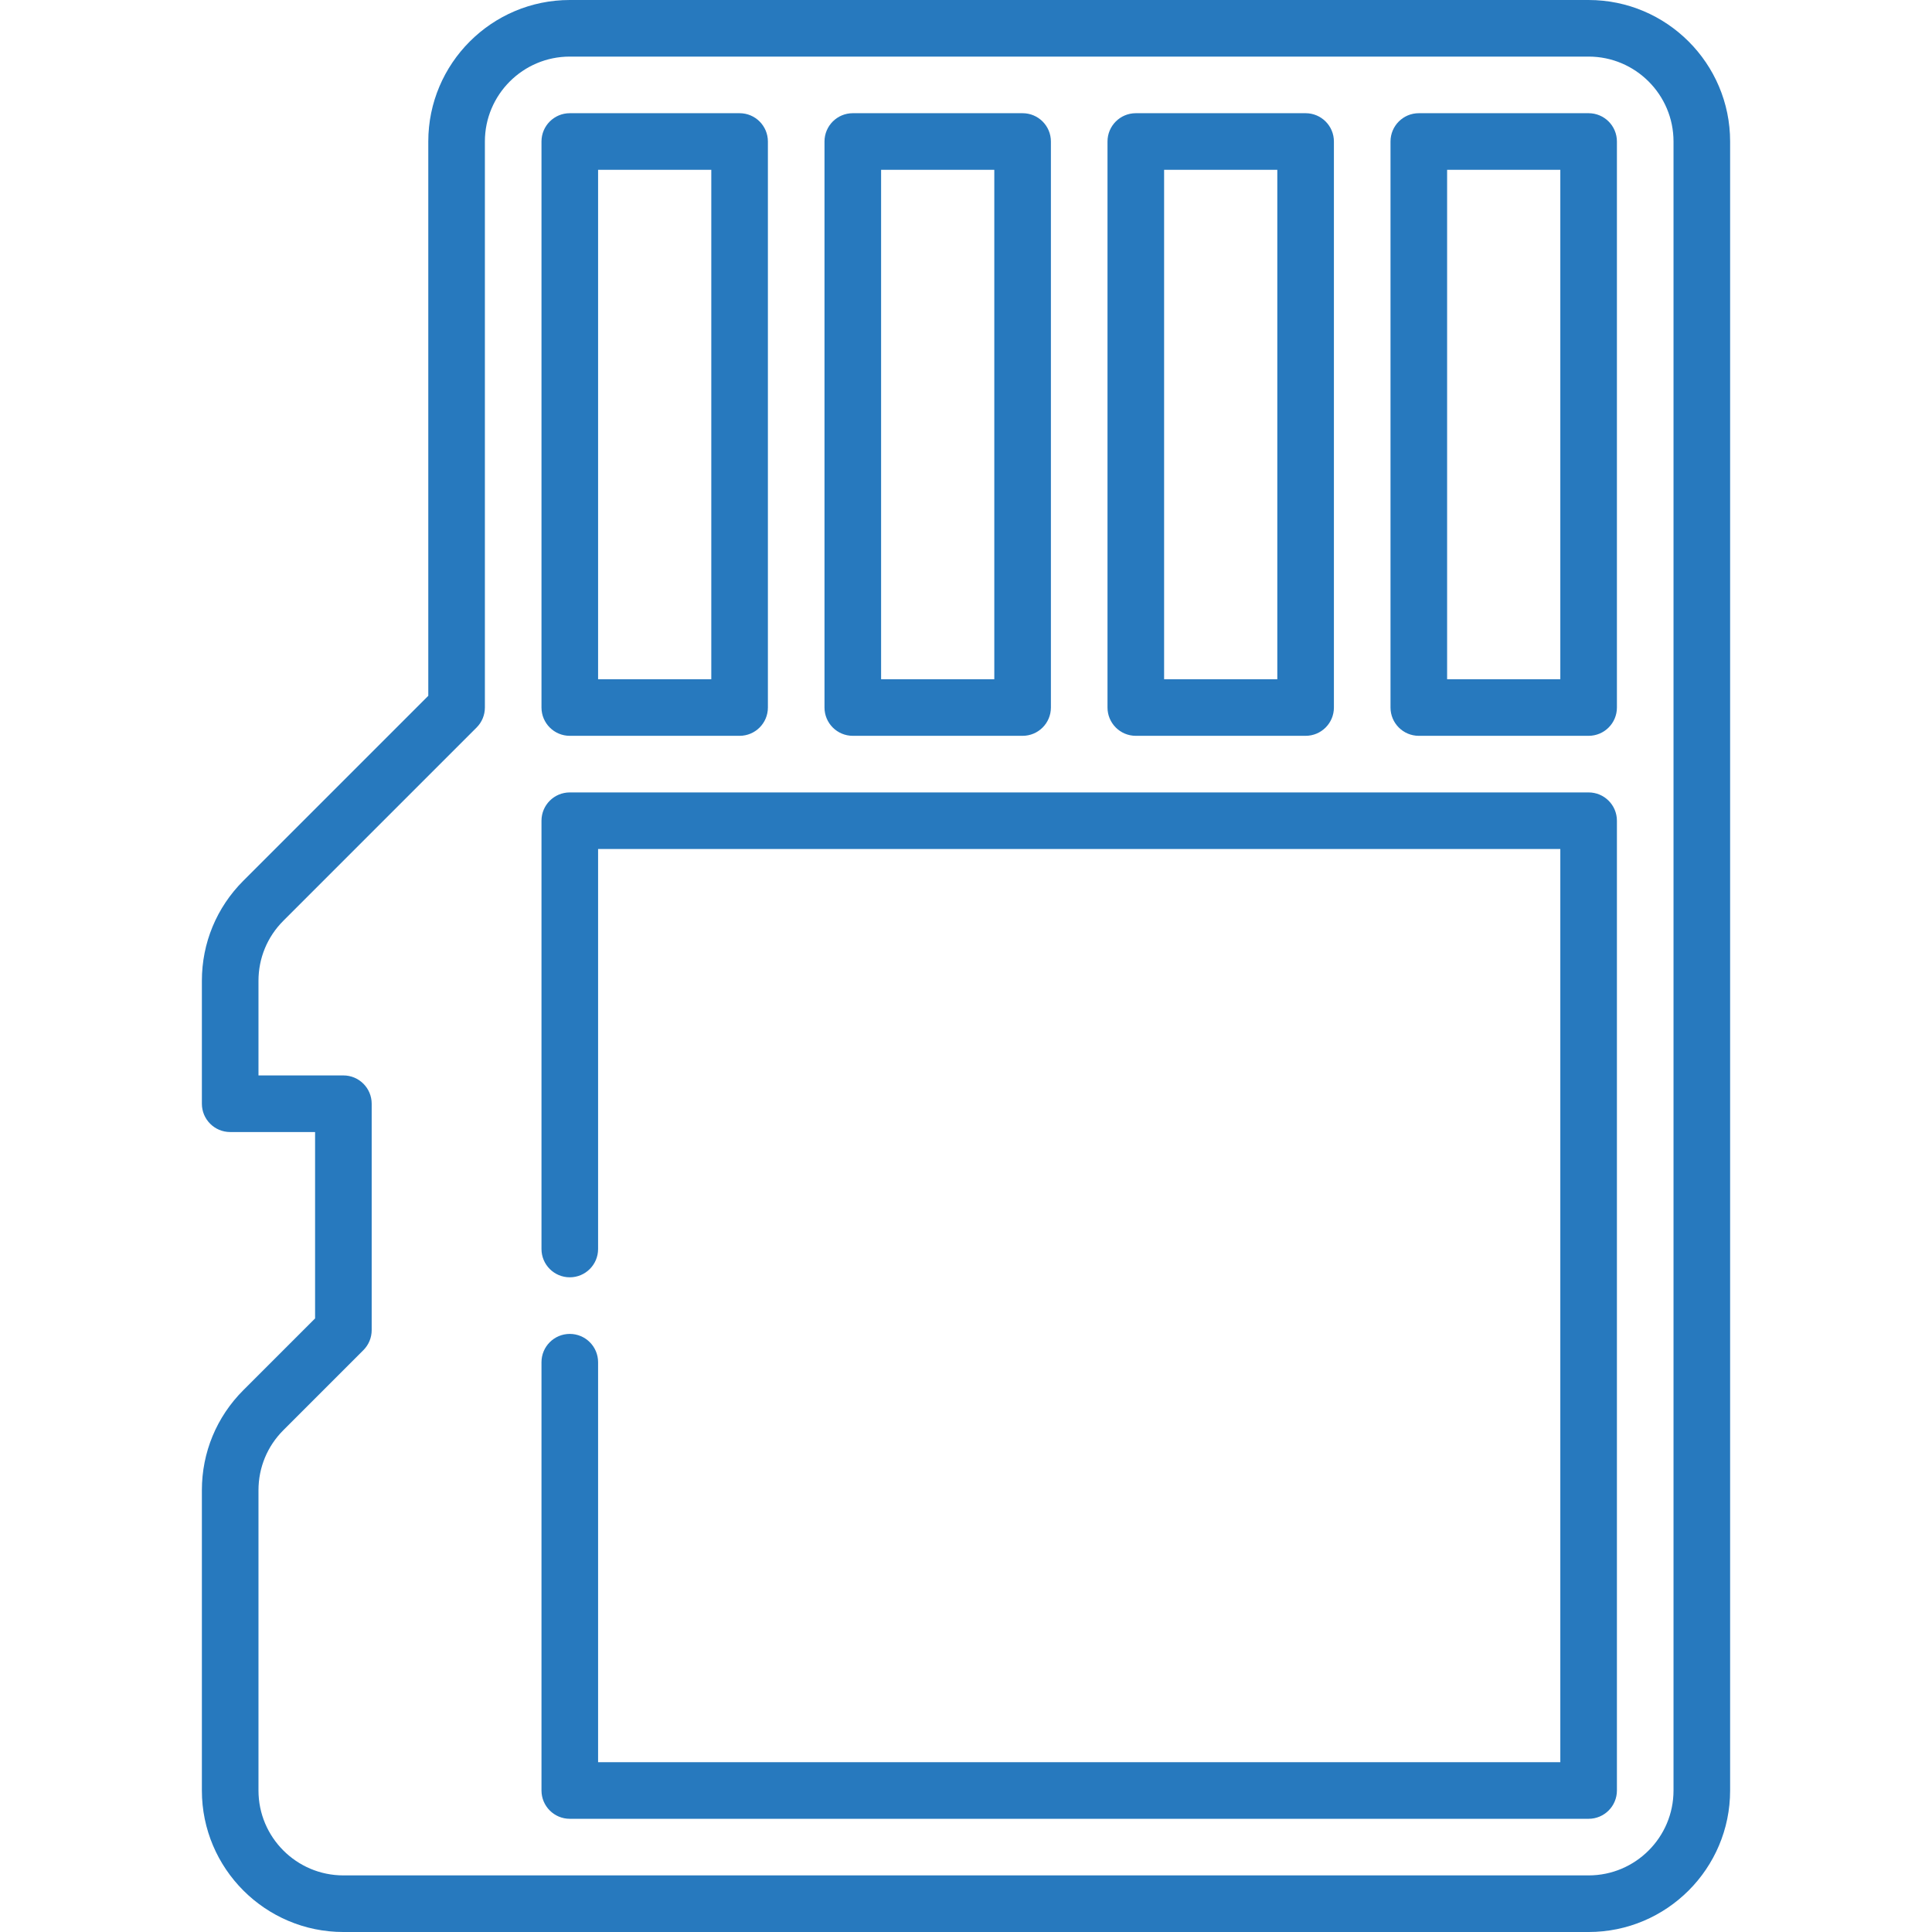 <?xml version="1.0" encoding="UTF-8"?> <svg xmlns="http://www.w3.org/2000/svg" xmlns:xlink="http://www.w3.org/1999/xlink" xmlns:svgjs="http://svgjs.com/svgjs" width="512" height="512" x="0" y="0" viewBox="0 0 512 512" style="enable-background:new 0 0 512 512" xml:space="preserve" class=""> <g> <g xmlns="http://www.w3.org/2000/svg"> <path d="m421 0h-270c-20.678 0-37.5 16.822-37.5 37.5v146.894l-49.017 49.016c-7.083 7.083-10.983 16.5-10.983 26.516v32.574c0 4.142 3.358 7.5 7.5 7.5h22.5v49.394l-19.017 19.016c-7.083 7.083-10.983 16.5-10.983 26.516v79.574c0 20.678 16.822 37.5 37.5 37.5h330c20.678 0 37.5-16.822 37.5-37.5v-437c0-20.678-16.822-37.5-37.5-37.5zm22.5 474.5c0 12.407-10.094 22.5-22.5 22.5h-330c-12.407 0-22.5-10.093-22.5-22.5v-79.574c0-6.01 2.34-11.66 6.59-15.91l21.213-21.213c1.407-1.406 2.197-3.314 2.197-5.303v-60c0-4.142-3.358-7.5-7.5-7.5h-22.5v-25.074c0-6.01 2.34-11.66 6.59-15.91l51.213-51.213c1.407-1.406 2.197-3.314 2.197-5.303v-150c0-12.407 10.093-22.5 22.5-22.5h270c12.406 0 22.5 10.093 22.5 22.5z" fill="#2779be" data-original="#000000" style="" class=""></path> <path d="m151 195h45c4.142 0 7.5-3.358 7.5-7.5v-150c0-4.142-3.358-7.5-7.5-7.5h-45c-4.142 0-7.5 3.358-7.5 7.5v150c0 4.142 3.358 7.5 7.5 7.5zm7.5-150h30v135h-30z" fill="#2779be" data-original="#000000" style="" class=""></path> <path d="m226 195h45c4.143 0 7.5-3.358 7.5-7.5v-150c0-4.142-3.357-7.5-7.5-7.5h-45c-4.142 0-7.5 3.358-7.5 7.5v150c0 4.142 3.358 7.5 7.5 7.5zm7.5-150h30v135h-30z" fill="#2779be" data-original="#000000" style="" class=""></path> <path d="m301 195h45c4.143 0 7.5-3.358 7.5-7.5v-150c0-4.142-3.357-7.5-7.5-7.5h-45c-4.143 0-7.5 3.358-7.5 7.5v150c0 4.142 3.357 7.5 7.5 7.5zm7.5-150h30v135h-30z" fill="#2779be" data-original="#000000" style="" class=""></path> <path d="m421 30h-45c-4.143 0-7.5 3.358-7.5 7.5v150c0 4.142 3.357 7.5 7.5 7.5h45c4.143 0 7.5-3.358 7.5-7.5v-150c0-4.142-3.357-7.5-7.5-7.5zm-7.5 150h-30v-135h30z" fill="#2779be" data-original="#000000" style="" class=""></path> <path d="m421 210h-270c-4.142 0-7.5 3.358-7.5 7.5v113.5c0 4.142 3.358 7.5 7.5 7.5s7.5-3.358 7.5-7.5v-106h255v242h-255v-106c0-4.142-3.358-7.5-7.5-7.5s-7.5 3.358-7.5 7.5v113.5c0 4.142 3.358 7.5 7.5 7.5h270c4.143 0 7.5-3.358 7.5-7.5v-257c0-4.142-3.357-7.5-7.5-7.5z" fill="#2779be" data-original="#000000" style="" class=""></path> </g> </g> </svg> 